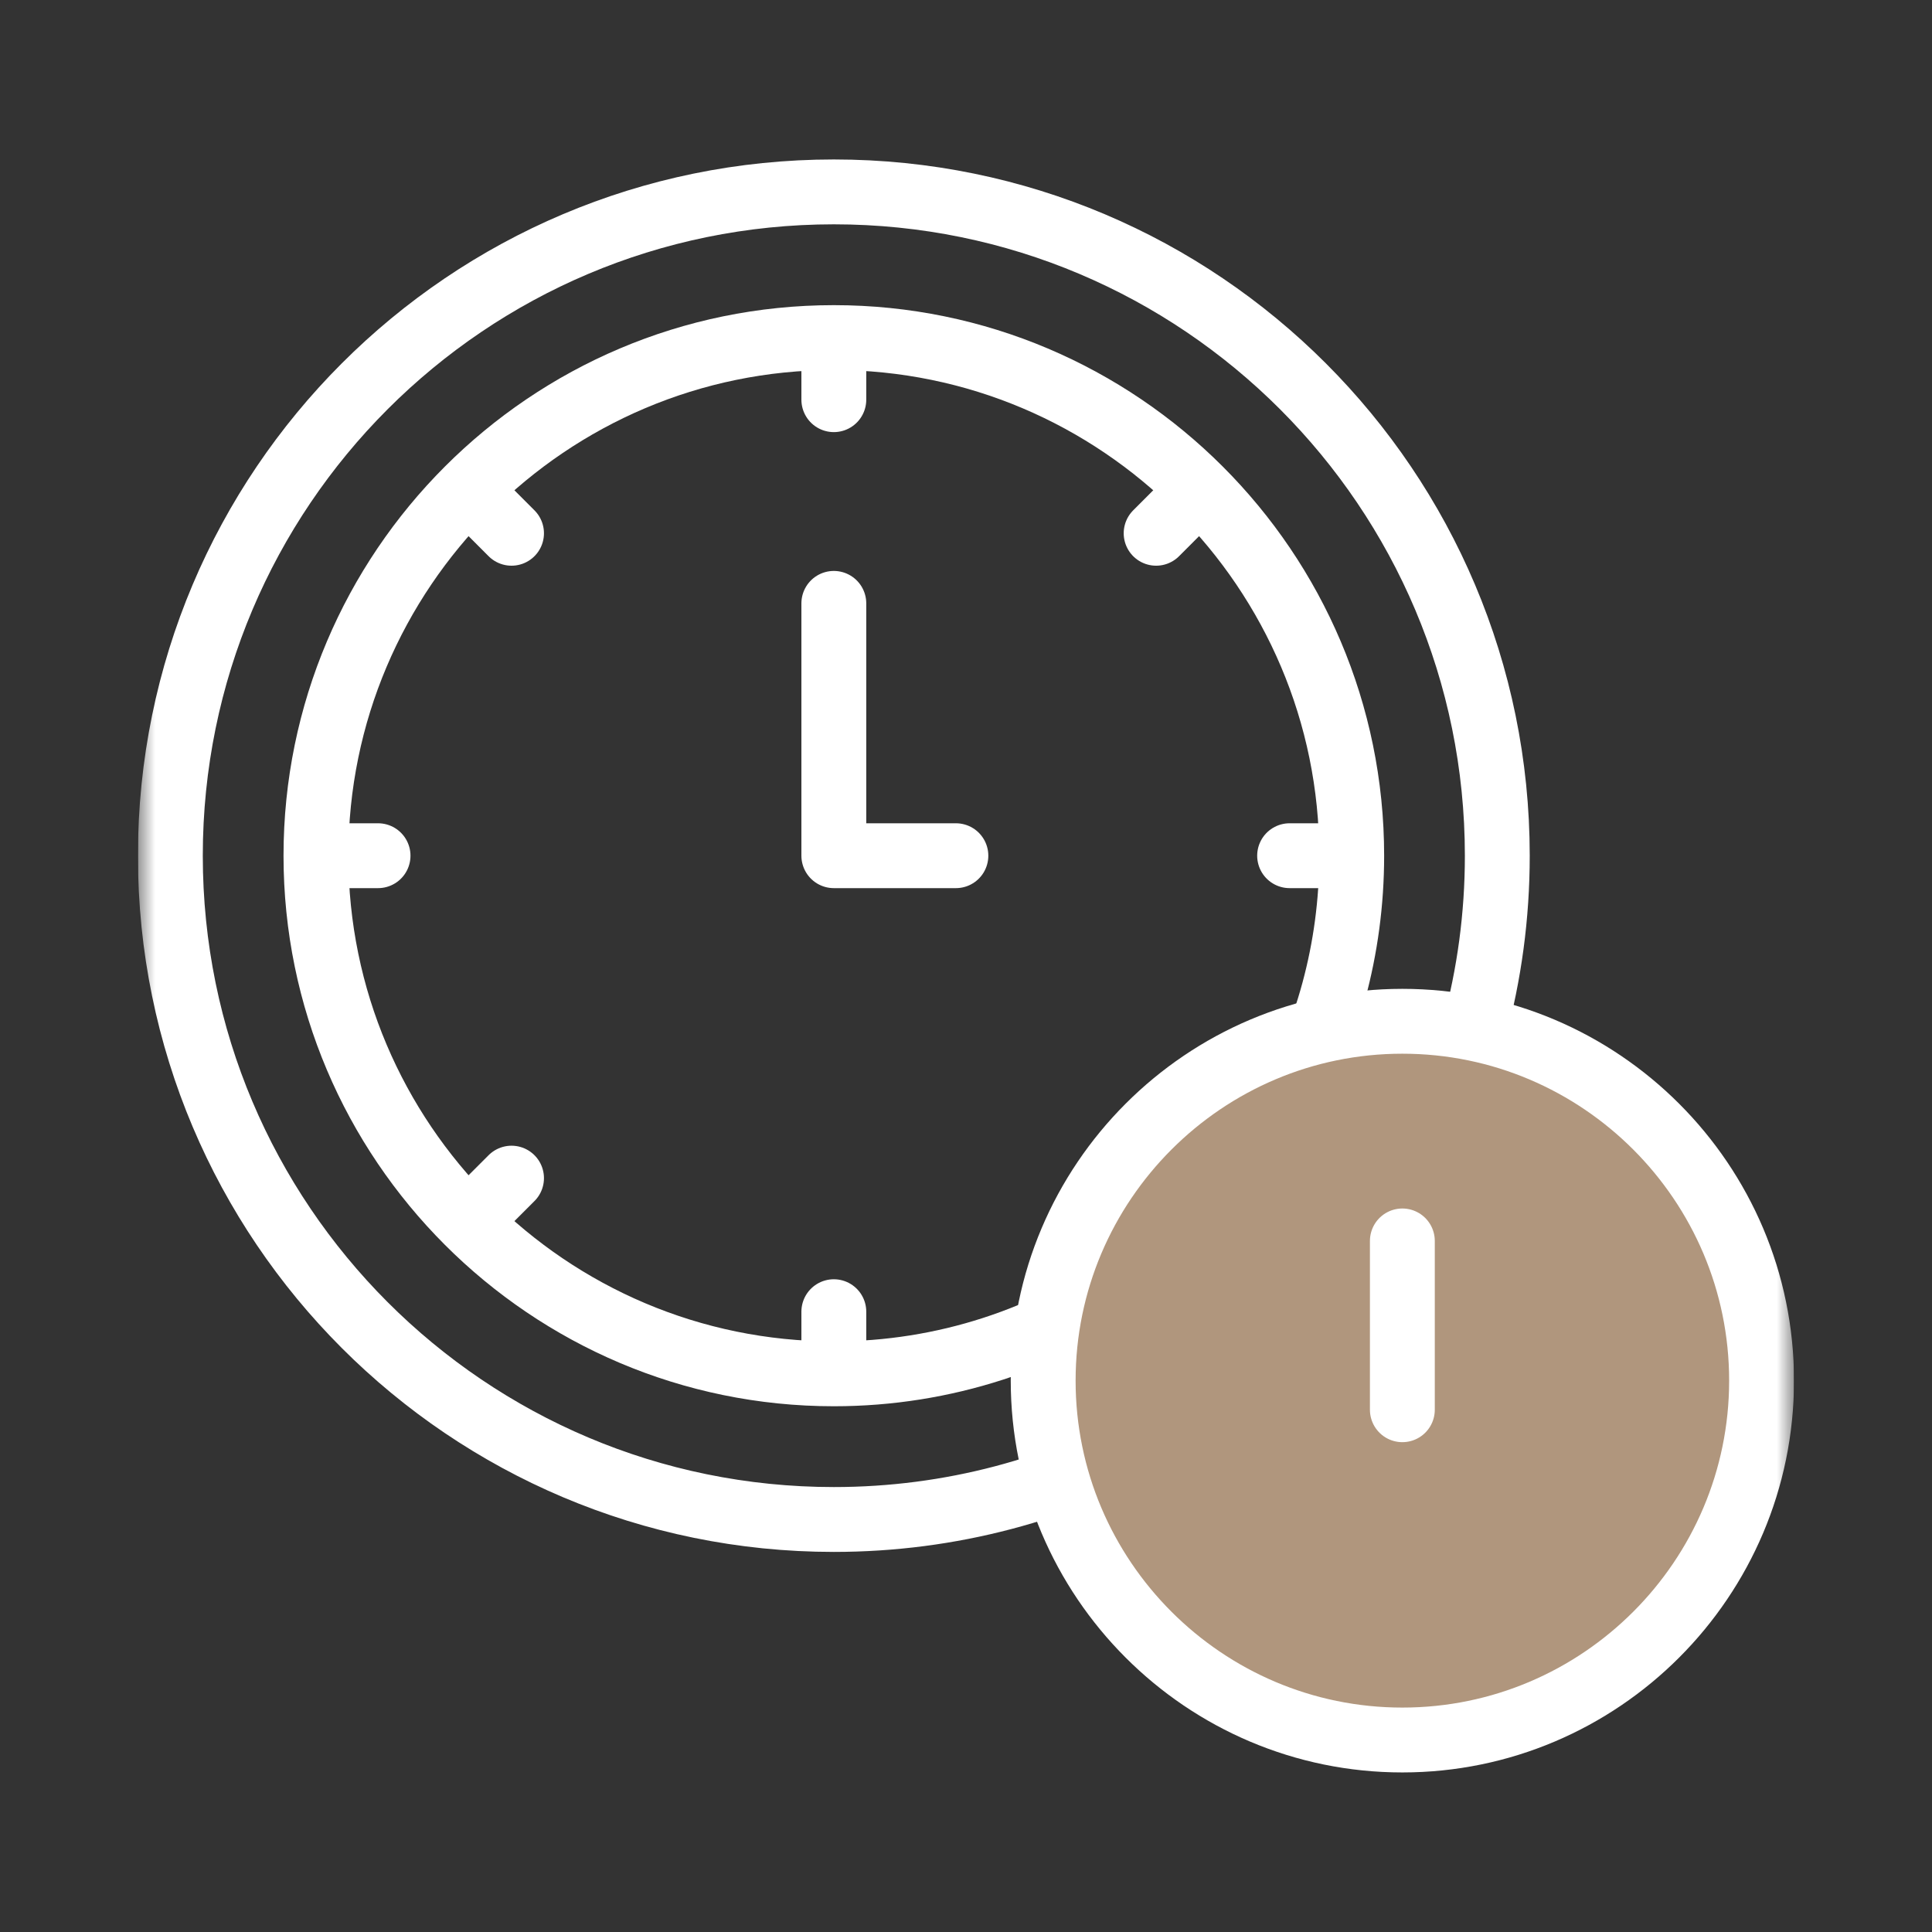 <svg xmlns="http://www.w3.org/2000/svg" width="56" height="56" viewBox="0 0 56 56" fill="none"><rect x="0" y="0" width="56" height="56" fill="#333333" stroke="none"/><g clip-path="url(#clip0_484_3637)"><mask id="mask0_484_3637" style="mask-type:luminance" maskUnits="userSpaceOnUse" x="4" y="4" width="48" height="48"><path d="M51.06 51.06V4.94H4.94V51.06H51.06Z" fill="white" stroke="white" stroke-width="1.88"></path></mask><g mask="url(#mask0_484_3637)"><path d="M33.511 41.624C30.745 43.165 27.56 44.043 24.169 44.043C13.548 44.043 4.938 35.429 4.938 24.803C4.938 14.177 13.548 5.562 24.169 5.562C34.79 5.562 43.4 14.177 43.4 24.803C43.4 28.304 42.465 31.587 40.831 34.416" stroke="white" stroke-width="1.88" stroke-miterlimit="10" stroke-linecap="round" stroke-linejoin="round"></path><path d="M32.81 37.077C30.366 38.805 27.384 39.821 24.169 39.821C15.892 39.821 9.158 33.084 9.158 24.803C9.158 16.522 15.892 9.785 24.169 9.785C32.446 9.785 39.18 16.522 39.18 24.803C39.18 27.517 38.457 30.066 37.193 32.266" stroke="white" stroke-width="1.88" stroke-miterlimit="10" stroke-linecap="round" stroke-linejoin="round"></path><path d="M24.169 17.489V24.803H27.707" stroke="white" stroke-width="1.88" stroke-miterlimit="10" stroke-linecap="round" stroke-linejoin="round"></path><path d="M24.169 10.083V11.585" stroke="white" stroke-width="1.88" stroke-miterlimit="10" stroke-linecap="round" stroke-linejoin="round"></path><path d="M24.169 38.02V39.523" stroke="white" stroke-width="1.88" stroke-miterlimit="10" stroke-linecap="round" stroke-linejoin="round"></path><path d="M38.882 24.803H37.38" stroke="white" stroke-width="1.88" stroke-miterlimit="10" stroke-linecap="round" stroke-linejoin="round"></path><path d="M10.958 24.803H9.456" stroke="white" stroke-width="1.88" stroke-miterlimit="10" stroke-linecap="round" stroke-linejoin="round"></path><path d="M34.573 14.394L33.511 15.457" stroke="white" stroke-width="1.88" stroke-miterlimit="10" stroke-linecap="round" stroke-linejoin="round"></path><path d="M14.827 34.149L13.765 35.211" stroke="white" stroke-width="1.88" stroke-miterlimit="10" stroke-linecap="round" stroke-linejoin="round"></path><path d="M14.827 15.457L13.765 14.394" stroke="white" stroke-width="1.88" stroke-miterlimit="10" stroke-linecap="round" stroke-linejoin="round"></path><path d="M40.648 50.435C46.388 50.435 51.059 45.762 51.06 40.019C51.06 34.276 46.388 29.602 40.648 29.602C34.909 29.602 30.237 34.276 30.237 40.019C30.237 45.762 34.909 50.435 40.648 50.435Z" fill="#B0967D" stroke="white" stroke-width="1.88"></path><path d="M40.648 35.969V40.862" stroke="white" stroke-width="1.88" stroke-miterlimit="10" stroke-linecap="round" stroke-linejoin="round"></path></g></g><defs><clipPath id="clip0_484_3637"><rect width="48" height="48" fill="white" transform="translate(4 4)"></rect></clipPath></defs></svg>